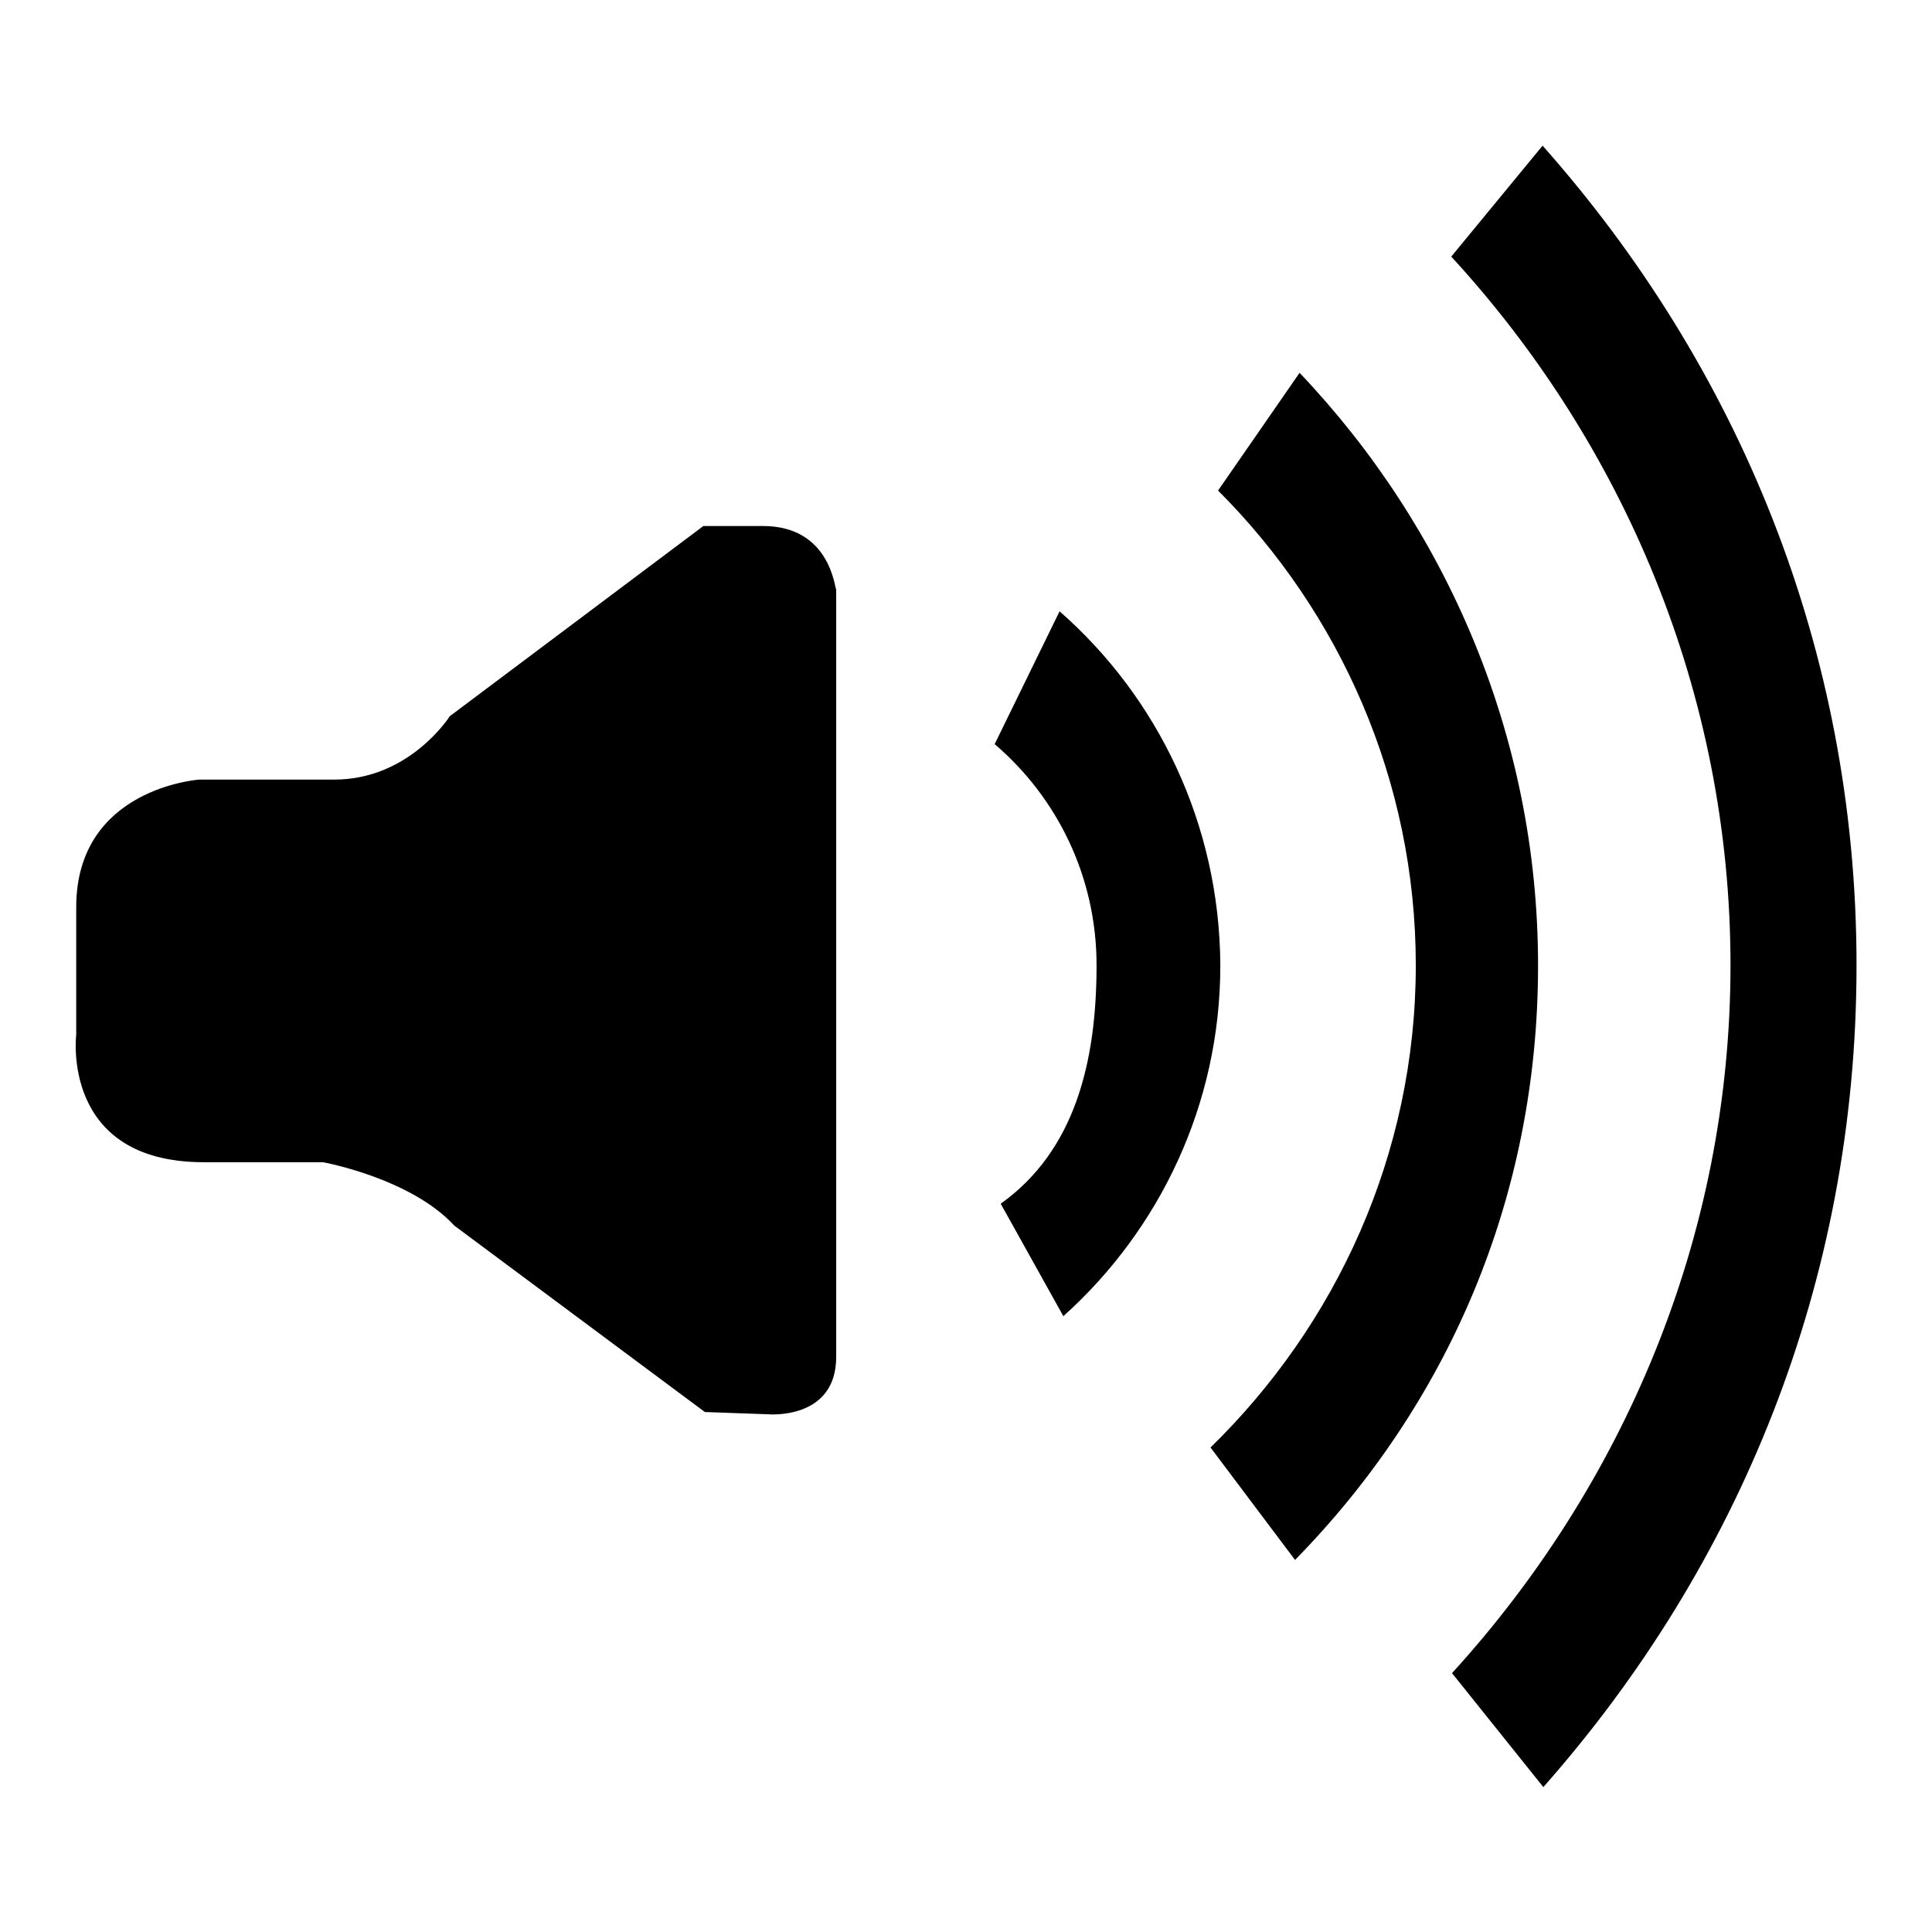 <?xml version="1.0" encoding="utf-8"?>
<!-- Svg Vector Icons : http://www.onlinewebfonts.com/icon -->
<!DOCTYPE svg PUBLIC "-//W3C//DTD SVG 1.1//EN" "http://www.w3.org/Graphics/SVG/1.1/DTD/svg11.dtd">
<svg version="1.1" xmlns="http://www.w3.org/2000/svg" xmlns:xlink="http://www.w3.org/1999/xlink" x="0px" y="0px" viewBox="0 0 256 256" enable-background="new 0 0 256 256" xml:space="preserve">
<g><g><g><path fill="#000000" d="M101.1,69.7h-7.9L59.6,94.9c0,0-5.3,8.4-15.3,8.4H26.4c0,0-16.3,1.1-16.3,16.9v16.9c0,0-2.1,16.9,16.9,16.9h15.8c0,0,11.6,2.1,17.4,8.4l33.2,24.7l8.4,0.3c0,0,9,0.8,9-7.6V78.1C110.6,78.1,110.1,69.7,101.1,69.7L101.1,69.7z M172.2,49.4L161.4,65c16.1,16.1,26.2,38.4,26.2,62.9c0,25.1-10.6,47.7-27.2,63.9l11.2,14.9c20.1-20.5,32.2-47.8,32.2-78.8C203.8,97.5,191.6,69.8,172.2,49.4L172.2,49.4z M204.4,19.3L192.3,34c22.7,24.7,37,57.7,37,93.9c0,36.1-14.3,69-36.9,93.8l12.1,15.1C230.3,207.6,246,170,246,127.9C246,85.9,230.2,48.4,204.4,19.3L204.4,19.3z M140.4,81l-8.6,17.6c8.3,7.1,13.5,17.6,13.5,29.3c0,12.9-2.9,24.6-12.7,31.6l8.3,14.9c12.7-11.4,20.8-28,20.8-46.5C161.6,109.2,153.4,92.4,140.4,81L140.4,81z"/></g></g></g>
</svg>